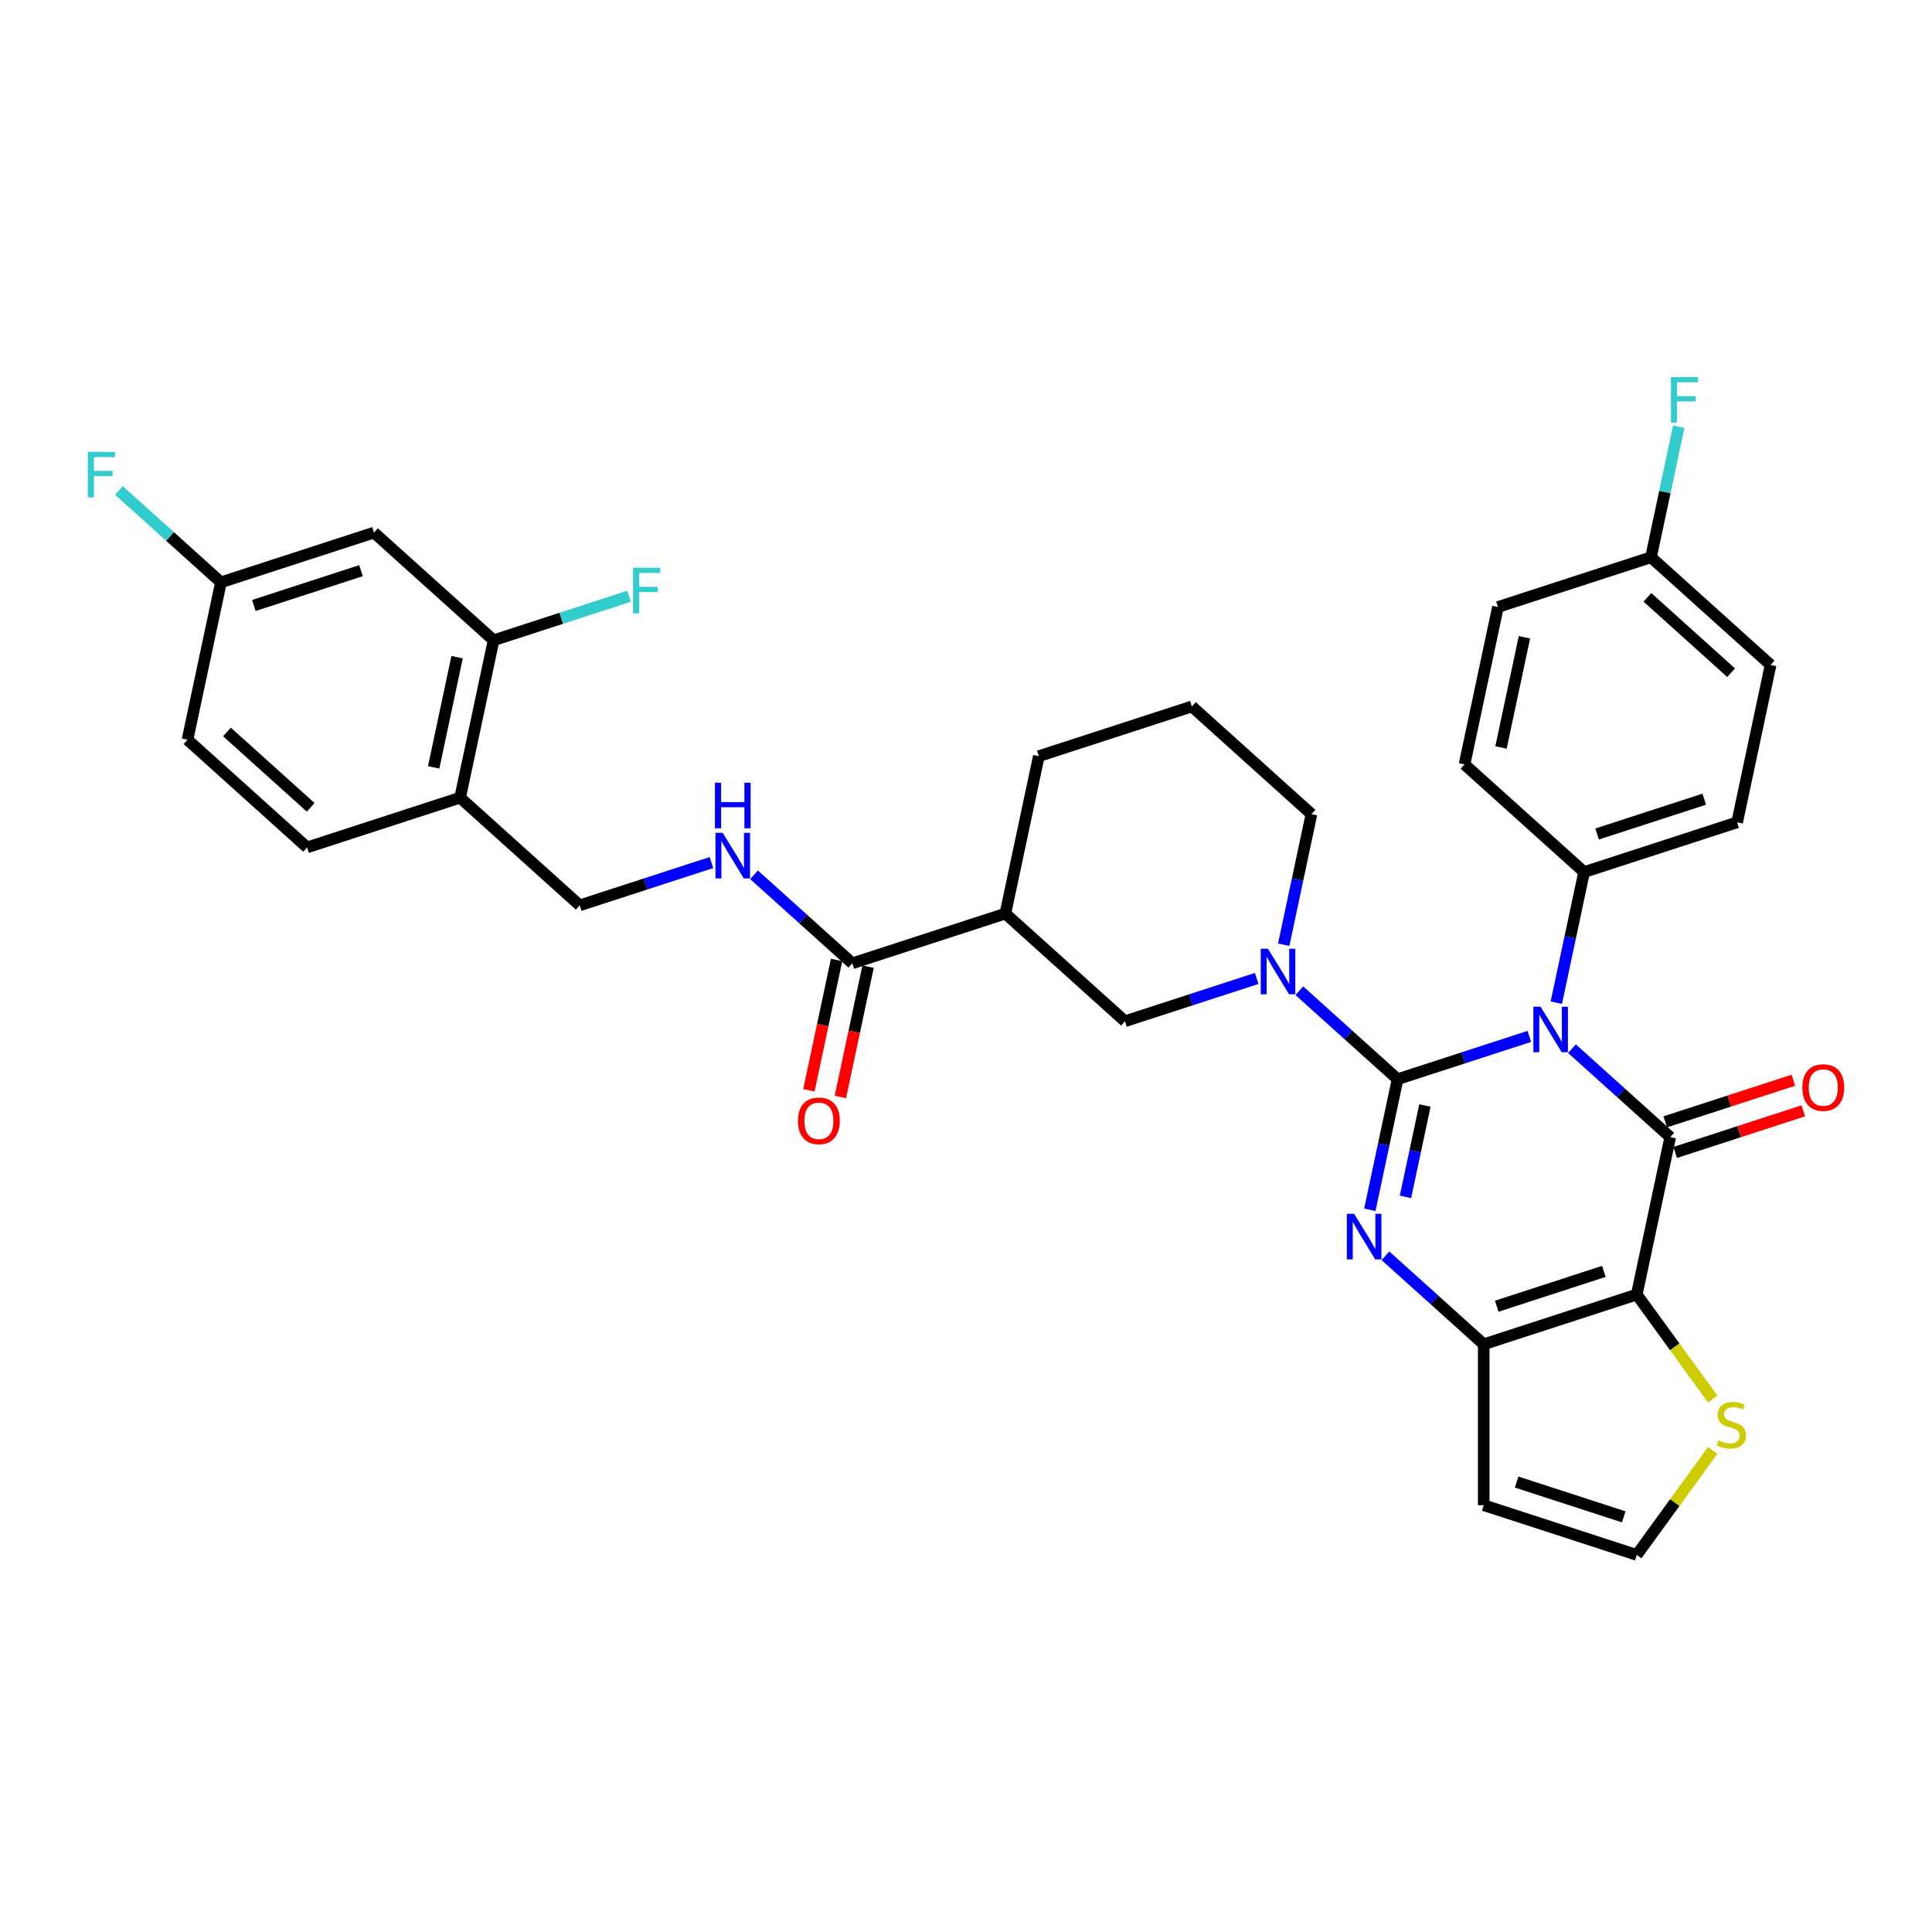<?xml version='1.0' encoding='iso-8859-1'?>
<svg version='1.1' baseProfile='full'
              xmlns='http://www.w3.org/2000/svg'
                      xmlns:rdkit='http://www.rdkit.org/xml'
                      xmlns:xlink='http://www.w3.org/1999/xlink'
                  xml:space='preserve'
width='1000px' height='1000px' viewBox='0 0 1000 1000'>
<!-- END OF HEADER -->
<rect style='opacity:1.0;fill:#FFFFFF;stroke:none' width='1000' height='1000' x='0' y='0'> </rect>
<path class='bond-0' d='M 723.392,558.592 L 757.485,547.514' style='fill:none;fill-rule:evenodd;stroke:#000000;stroke-width:6px;stroke-linecap:butt;stroke-linejoin:miter;stroke-opacity:1' />
<path class='bond-0' d='M 757.485,547.514 L 791.578,536.436' style='fill:none;fill-rule:evenodd;stroke:#0000FF;stroke-width:6px;stroke-linecap:butt;stroke-linejoin:miter;stroke-opacity:1' />
<path class='bond-2' d='M 723.392,558.592 L 716.208,592.389' style='fill:none;fill-rule:evenodd;stroke:#000000;stroke-width:6px;stroke-linecap:butt;stroke-linejoin:miter;stroke-opacity:1' />
<path class='bond-2' d='M 716.208,592.389 L 709.024,626.186' style='fill:none;fill-rule:evenodd;stroke:#0000FF;stroke-width:6px;stroke-linecap:butt;stroke-linejoin:miter;stroke-opacity:1' />
<path class='bond-2' d='M 737.531,572.194 L 732.502,595.852' style='fill:none;fill-rule:evenodd;stroke:#000000;stroke-width:6px;stroke-linecap:butt;stroke-linejoin:miter;stroke-opacity:1' />
<path class='bond-2' d='M 732.502,595.852 L 727.473,619.51' style='fill:none;fill-rule:evenodd;stroke:#0000FF;stroke-width:6px;stroke-linecap:butt;stroke-linejoin:miter;stroke-opacity:1' />
<path class='bond-5' d='M 723.392,558.592 L 697.957,535.69' style='fill:none;fill-rule:evenodd;stroke:#000000;stroke-width:6px;stroke-linecap:butt;stroke-linejoin:miter;stroke-opacity:1' />
<path class='bond-5' d='M 697.957,535.69 L 672.522,512.788' style='fill:none;fill-rule:evenodd;stroke:#0000FF;stroke-width:6px;stroke-linecap:butt;stroke-linejoin:miter;stroke-opacity:1' />
<path class='bond-1' d='M 813.634,542.783 L 839.068,565.684' style='fill:none;fill-rule:evenodd;stroke:#0000FF;stroke-width:6px;stroke-linecap:butt;stroke-linejoin:miter;stroke-opacity:1' />
<path class='bond-1' d='M 839.068,565.684 L 864.503,588.586' style='fill:none;fill-rule:evenodd;stroke:#000000;stroke-width:6px;stroke-linecap:butt;stroke-linejoin:miter;stroke-opacity:1' />
<path class='bond-10' d='M 805.555,518.977 L 812.739,485.18' style='fill:none;fill-rule:evenodd;stroke:#0000FF;stroke-width:6px;stroke-linecap:butt;stroke-linejoin:miter;stroke-opacity:1' />
<path class='bond-10' d='M 812.739,485.18 L 819.923,451.382' style='fill:none;fill-rule:evenodd;stroke:#000000;stroke-width:6px;stroke-linecap:butt;stroke-linejoin:miter;stroke-opacity:1' />
<path class='bond-15' d='M 867.077,596.507 L 900.229,585.735' style='fill:none;fill-rule:evenodd;stroke:#000000;stroke-width:6px;stroke-linecap:butt;stroke-linejoin:miter;stroke-opacity:1' />
<path class='bond-15' d='M 900.229,585.735 L 933.381,574.964' style='fill:none;fill-rule:evenodd;stroke:#FF0000;stroke-width:6px;stroke-linecap:butt;stroke-linejoin:miter;stroke-opacity:1' />
<path class='bond-15' d='M 861.929,580.664 L 895.082,569.893' style='fill:none;fill-rule:evenodd;stroke:#000000;stroke-width:6px;stroke-linecap:butt;stroke-linejoin:miter;stroke-opacity:1' />
<path class='bond-15' d='M 895.082,569.893 L 928.234,559.121' style='fill:none;fill-rule:evenodd;stroke:#FF0000;stroke-width:6px;stroke-linecap:butt;stroke-linejoin:miter;stroke-opacity:1' />
<path class='bond-34' d='M 864.503,588.586 L 847.186,670.057' style='fill:none;fill-rule:evenodd;stroke:#000000;stroke-width:6px;stroke-linecap:butt;stroke-linejoin:miter;stroke-opacity:1' />
<path class='bond-4' d='M 717.102,649.992 L 742.537,672.893' style='fill:none;fill-rule:evenodd;stroke:#0000FF;stroke-width:6px;stroke-linecap:butt;stroke-linejoin:miter;stroke-opacity:1' />
<path class='bond-4' d='M 742.537,672.893 L 767.972,695.795' style='fill:none;fill-rule:evenodd;stroke:#000000;stroke-width:6px;stroke-linecap:butt;stroke-linejoin:miter;stroke-opacity:1' />
<path class='bond-3' d='M 847.186,670.057 L 767.972,695.795' style='fill:none;fill-rule:evenodd;stroke:#000000;stroke-width:6px;stroke-linecap:butt;stroke-linejoin:miter;stroke-opacity:1' />
<path class='bond-3' d='M 830.156,658.074 L 774.706,676.091' style='fill:none;fill-rule:evenodd;stroke:#000000;stroke-width:6px;stroke-linecap:butt;stroke-linejoin:miter;stroke-opacity:1' />
<path class='bond-8' d='M 847.186,670.057 L 866.842,697.111' style='fill:none;fill-rule:evenodd;stroke:#000000;stroke-width:6px;stroke-linecap:butt;stroke-linejoin:miter;stroke-opacity:1' />
<path class='bond-8' d='M 866.842,697.111 L 886.498,724.165' style='fill:none;fill-rule:evenodd;stroke:#CCCC00;stroke-width:6px;stroke-linecap:butt;stroke-linejoin:miter;stroke-opacity:1' />
<path class='bond-11' d='M 767.972,695.795 L 767.972,779.086' style='fill:none;fill-rule:evenodd;stroke:#000000;stroke-width:6px;stroke-linecap:butt;stroke-linejoin:miter;stroke-opacity:1' />
<path class='bond-9' d='M 650.467,506.442 L 616.373,517.52' style='fill:none;fill-rule:evenodd;stroke:#0000FF;stroke-width:6px;stroke-linecap:butt;stroke-linejoin:miter;stroke-opacity:1' />
<path class='bond-9' d='M 616.373,517.52 L 582.28,528.597' style='fill:none;fill-rule:evenodd;stroke:#000000;stroke-width:6px;stroke-linecap:butt;stroke-linejoin:miter;stroke-opacity:1' />
<path class='bond-24' d='M 664.444,488.983 L 671.628,455.185' style='fill:none;fill-rule:evenodd;stroke:#0000FF;stroke-width:6px;stroke-linecap:butt;stroke-linejoin:miter;stroke-opacity:1' />
<path class='bond-24' d='M 671.628,455.185 L 678.811,421.388' style='fill:none;fill-rule:evenodd;stroke:#000000;stroke-width:6px;stroke-linecap:butt;stroke-linejoin:miter;stroke-opacity:1' />
<path class='bond-6' d='M 520.383,472.865 L 582.28,528.597' style='fill:none;fill-rule:evenodd;stroke:#000000;stroke-width:6px;stroke-linecap:butt;stroke-linejoin:miter;stroke-opacity:1' />
<path class='bond-7' d='M 520.383,472.865 L 441.168,498.603' style='fill:none;fill-rule:evenodd;stroke:#000000;stroke-width:6px;stroke-linecap:butt;stroke-linejoin:miter;stroke-opacity:1' />
<path class='bond-35' d='M 520.383,472.865 L 537.7,391.394' style='fill:none;fill-rule:evenodd;stroke:#000000;stroke-width:6px;stroke-linecap:butt;stroke-linejoin:miter;stroke-opacity:1' />
<path class='bond-14' d='M 441.168,498.603 L 415.734,475.702' style='fill:none;fill-rule:evenodd;stroke:#000000;stroke-width:6px;stroke-linecap:butt;stroke-linejoin:miter;stroke-opacity:1' />
<path class='bond-14' d='M 415.734,475.702 L 390.299,452.8' style='fill:none;fill-rule:evenodd;stroke:#0000FF;stroke-width:6px;stroke-linecap:butt;stroke-linejoin:miter;stroke-opacity:1' />
<path class='bond-19' d='M 433.021,496.871 L 425.852,530.602' style='fill:none;fill-rule:evenodd;stroke:#000000;stroke-width:6px;stroke-linecap:butt;stroke-linejoin:miter;stroke-opacity:1' />
<path class='bond-19' d='M 425.852,530.602 L 418.682,564.333' style='fill:none;fill-rule:evenodd;stroke:#FF0000;stroke-width:6px;stroke-linecap:butt;stroke-linejoin:miter;stroke-opacity:1' />
<path class='bond-19' d='M 449.315,500.335 L 442.146,534.065' style='fill:none;fill-rule:evenodd;stroke:#000000;stroke-width:6px;stroke-linecap:butt;stroke-linejoin:miter;stroke-opacity:1' />
<path class='bond-19' d='M 442.146,534.065 L 434.976,567.796' style='fill:none;fill-rule:evenodd;stroke:#FF0000;stroke-width:6px;stroke-linecap:butt;stroke-linejoin:miter;stroke-opacity:1' />
<path class='bond-36' d='M 886.498,750.716 L 866.842,777.77' style='fill:none;fill-rule:evenodd;stroke:#CCCC00;stroke-width:6px;stroke-linecap:butt;stroke-linejoin:miter;stroke-opacity:1' />
<path class='bond-36' d='M 866.842,777.77 L 847.186,804.824' style='fill:none;fill-rule:evenodd;stroke:#000000;stroke-width:6px;stroke-linecap:butt;stroke-linejoin:miter;stroke-opacity:1' />
<path class='bond-21' d='M 819.923,451.382 L 899.138,425.644' style='fill:none;fill-rule:evenodd;stroke:#000000;stroke-width:6px;stroke-linecap:butt;stroke-linejoin:miter;stroke-opacity:1' />
<path class='bond-21' d='M 826.658,431.679 L 882.108,413.662' style='fill:none;fill-rule:evenodd;stroke:#000000;stroke-width:6px;stroke-linecap:butt;stroke-linejoin:miter;stroke-opacity:1' />
<path class='bond-22' d='M 819.923,451.382 L 758.026,395.65' style='fill:none;fill-rule:evenodd;stroke:#000000;stroke-width:6px;stroke-linecap:butt;stroke-linejoin:miter;stroke-opacity:1' />
<path class='bond-16' d='M 767.972,779.086 L 847.186,804.824' style='fill:none;fill-rule:evenodd;stroke:#000000;stroke-width:6px;stroke-linecap:butt;stroke-linejoin:miter;stroke-opacity:1' />
<path class='bond-16' d='M 785.001,767.104 L 840.452,785.121' style='fill:none;fill-rule:evenodd;stroke:#000000;stroke-width:6px;stroke-linecap:butt;stroke-linejoin:miter;stroke-opacity:1' />
<path class='bond-12' d='M 255.477,331.406 L 238.159,412.876' style='fill:none;fill-rule:evenodd;stroke:#000000;stroke-width:6px;stroke-linecap:butt;stroke-linejoin:miter;stroke-opacity:1' />
<path class='bond-12' d='M 236.585,340.163 L 224.463,397.192' style='fill:none;fill-rule:evenodd;stroke:#000000;stroke-width:6px;stroke-linecap:butt;stroke-linejoin:miter;stroke-opacity:1' />
<path class='bond-17' d='M 255.477,331.406 L 193.579,275.673' style='fill:none;fill-rule:evenodd;stroke:#000000;stroke-width:6px;stroke-linecap:butt;stroke-linejoin:miter;stroke-opacity:1' />
<path class='bond-25' d='M 255.477,331.406 L 290.536,320.014' style='fill:none;fill-rule:evenodd;stroke:#000000;stroke-width:6px;stroke-linecap:butt;stroke-linejoin:miter;stroke-opacity:1' />
<path class='bond-25' d='M 290.536,320.014 L 325.596,308.622' style='fill:none;fill-rule:evenodd;stroke:#33CCCC;stroke-width:6px;stroke-linecap:butt;stroke-linejoin:miter;stroke-opacity:1' />
<path class='bond-13' d='M 238.159,412.876 L 300.057,468.609' style='fill:none;fill-rule:evenodd;stroke:#000000;stroke-width:6px;stroke-linecap:butt;stroke-linejoin:miter;stroke-opacity:1' />
<path class='bond-20' d='M 238.159,412.876 L 158.945,438.615' style='fill:none;fill-rule:evenodd;stroke:#000000;stroke-width:6px;stroke-linecap:butt;stroke-linejoin:miter;stroke-opacity:1' />
<path class='bond-18' d='M 368.243,446.454 L 334.15,457.531' style='fill:none;fill-rule:evenodd;stroke:#0000FF;stroke-width:6px;stroke-linecap:butt;stroke-linejoin:miter;stroke-opacity:1' />
<path class='bond-18' d='M 334.15,457.531 L 300.057,468.609' style='fill:none;fill-rule:evenodd;stroke:#000000;stroke-width:6px;stroke-linecap:butt;stroke-linejoin:miter;stroke-opacity:1' />
<path class='bond-38' d='M 193.579,275.673 L 114.365,301.411' style='fill:none;fill-rule:evenodd;stroke:#000000;stroke-width:6px;stroke-linecap:butt;stroke-linejoin:miter;stroke-opacity:1' />
<path class='bond-38' d='M 186.845,295.377 L 131.395,313.393' style='fill:none;fill-rule:evenodd;stroke:#000000;stroke-width:6px;stroke-linecap:butt;stroke-linejoin:miter;stroke-opacity:1' />
<path class='bond-27' d='M 158.945,438.615 L 97.048,382.882' style='fill:none;fill-rule:evenodd;stroke:#000000;stroke-width:6px;stroke-linecap:butt;stroke-linejoin:miter;stroke-opacity:1' />
<path class='bond-27' d='M 160.807,417.875 L 117.479,378.863' style='fill:none;fill-rule:evenodd;stroke:#000000;stroke-width:6px;stroke-linecap:butt;stroke-linejoin:miter;stroke-opacity:1' />
<path class='bond-28' d='M 899.138,425.644 L 916.455,344.173' style='fill:none;fill-rule:evenodd;stroke:#000000;stroke-width:6px;stroke-linecap:butt;stroke-linejoin:miter;stroke-opacity:1' />
<path class='bond-29' d='M 758.026,395.65 L 775.343,314.179' style='fill:none;fill-rule:evenodd;stroke:#000000;stroke-width:6px;stroke-linecap:butt;stroke-linejoin:miter;stroke-opacity:1' />
<path class='bond-29' d='M 776.918,386.893 L 789.04,329.863' style='fill:none;fill-rule:evenodd;stroke:#000000;stroke-width:6px;stroke-linecap:butt;stroke-linejoin:miter;stroke-opacity:1' />
<path class='bond-23' d='M 114.365,301.411 L 97.048,382.882' style='fill:none;fill-rule:evenodd;stroke:#000000;stroke-width:6px;stroke-linecap:butt;stroke-linejoin:miter;stroke-opacity:1' />
<path class='bond-30' d='M 114.365,301.411 L 87.964,277.64' style='fill:none;fill-rule:evenodd;stroke:#000000;stroke-width:6px;stroke-linecap:butt;stroke-linejoin:miter;stroke-opacity:1' />
<path class='bond-30' d='M 87.964,277.64 L 61.563,253.868' style='fill:none;fill-rule:evenodd;stroke:#33CCCC;stroke-width:6px;stroke-linecap:butt;stroke-linejoin:miter;stroke-opacity:1' />
<path class='bond-33' d='M 678.811,421.388 L 616.914,365.656' style='fill:none;fill-rule:evenodd;stroke:#000000;stroke-width:6px;stroke-linecap:butt;stroke-linejoin:miter;stroke-opacity:1' />
<path class='bond-26' d='M 854.557,288.441 L 775.343,314.179' style='fill:none;fill-rule:evenodd;stroke:#000000;stroke-width:6px;stroke-linecap:butt;stroke-linejoin:miter;stroke-opacity:1' />
<path class='bond-31' d='M 854.557,288.441 L 861.741,254.643' style='fill:none;fill-rule:evenodd;stroke:#000000;stroke-width:6px;stroke-linecap:butt;stroke-linejoin:miter;stroke-opacity:1' />
<path class='bond-31' d='M 861.741,254.643 L 868.925,220.846' style='fill:none;fill-rule:evenodd;stroke:#33CCCC;stroke-width:6px;stroke-linecap:butt;stroke-linejoin:miter;stroke-opacity:1' />
<path class='bond-37' d='M 854.557,288.441 L 916.455,344.173' style='fill:none;fill-rule:evenodd;stroke:#000000;stroke-width:6px;stroke-linecap:butt;stroke-linejoin:miter;stroke-opacity:1' />
<path class='bond-37' d='M 852.696,309.18 L 896.024,348.193' style='fill:none;fill-rule:evenodd;stroke:#000000;stroke-width:6px;stroke-linecap:butt;stroke-linejoin:miter;stroke-opacity:1' />
<path class='bond-32' d='M 537.7,391.394 L 616.914,365.656' style='fill:none;fill-rule:evenodd;stroke:#000000;stroke-width:6px;stroke-linecap:butt;stroke-linejoin:miter;stroke-opacity:1' />
<path  class='atom-1' d='M 797.392 521.059
L 805.121 533.553
Q 805.888 534.786, 807.12 537.018
Q 808.353 539.25, 808.42 539.383
L 808.42 521.059
L 811.551 521.059
L 811.551 544.647
L 808.32 544.647
L 800.024 530.987
Q 799.058 529.388, 798.025 527.556
Q 797.025 525.724, 796.726 525.157
L 796.726 544.647
L 793.661 544.647
L 793.661 521.059
L 797.392 521.059
' fill='#0000FF'/>
<path  class='atom-3' d='M 700.86 628.268
L 708.59 640.762
Q 709.356 641.995, 710.589 644.227
Q 711.821 646.459, 711.888 646.592
L 711.888 628.268
L 715.02 628.268
L 715.02 651.856
L 711.788 651.856
L 703.492 638.197
Q 702.526 636.597, 701.493 634.765
Q 700.494 632.933, 700.194 632.366
L 700.194 651.856
L 697.129 651.856
L 697.129 628.268
L 700.86 628.268
' fill='#0000FF'/>
<path  class='atom-6' d='M 656.28 491.065
L 664.01 503.559
Q 664.776 504.791, 666.009 507.024
Q 667.241 509.256, 667.308 509.389
L 667.308 491.065
L 670.44 491.065
L 670.44 514.653
L 667.208 514.653
L 658.912 500.993
Q 657.946 499.394, 656.913 497.562
Q 655.914 495.729, 655.614 495.163
L 655.614 514.653
L 652.549 514.653
L 652.549 491.065
L 656.28 491.065
' fill='#0000FF'/>
<path  class='atom-9' d='M 889.48 745.536
Q 889.747 745.636, 890.846 746.103
Q 891.945 746.569, 893.145 746.869
Q 894.377 747.135, 895.577 747.135
Q 897.809 747.135, 899.108 746.069
Q 900.408 744.97, 900.408 743.071
Q 900.408 741.772, 899.741 740.972
Q 899.108 740.172, 898.109 739.739
Q 897.109 739.306, 895.444 738.806
Q 893.345 738.173, 892.079 737.574
Q 890.846 736.974, 889.946 735.708
Q 889.08 734.442, 889.08 732.31
Q 889.08 729.345, 891.079 727.512
Q 893.111 725.68, 897.109 725.68
Q 899.841 725.68, 902.94 726.979
L 902.174 729.544
Q 899.342 728.378, 897.209 728.378
Q 894.911 728.378, 893.645 729.345
Q 892.379 730.277, 892.412 731.91
Q 892.412 733.176, 893.045 733.942
Q 893.711 734.708, 894.644 735.142
Q 895.61 735.575, 897.209 736.074
Q 899.342 736.741, 900.608 737.407
Q 901.874 738.073, 902.773 739.439
Q 903.706 740.772, 903.706 743.071
Q 903.706 746.336, 901.507 748.102
Q 899.342 749.834, 895.71 749.834
Q 893.611 749.834, 892.012 749.368
Q 890.446 748.935, 888.58 748.168
L 889.48 745.536
' fill='#CCCC00'/>
<path  class='atom-15' d='M 374.057 431.077
L 381.786 443.57
Q 382.553 444.803, 383.785 447.035
Q 385.018 449.267, 385.085 449.401
L 385.085 431.077
L 388.216 431.077
L 388.216 454.665
L 384.985 454.665
L 376.689 441.005
Q 375.723 439.406, 374.69 437.573
Q 373.691 435.741, 373.391 435.175
L 373.391 454.665
L 370.326 454.665
L 370.326 431.077
L 374.057 431.077
' fill='#0000FF'/>
<path  class='atom-15' d='M 370.042 405.13
L 373.241 405.13
L 373.241 415.158
L 385.301 415.158
L 385.301 405.13
L 388.5 405.13
L 388.5 428.718
L 385.301 428.718
L 385.301 417.823
L 373.241 417.823
L 373.241 428.718
L 370.042 428.718
L 370.042 405.13
' fill='#0000FF'/>
<path  class='atom-16' d='M 932.89 562.914
Q 932.89 557.25, 935.688 554.085
Q 938.487 550.92, 943.718 550.92
Q 948.948 550.92, 951.747 554.085
Q 954.545 557.25, 954.545 562.914
Q 954.545 568.644, 951.714 571.909
Q 948.882 575.141, 943.718 575.141
Q 938.52 575.141, 935.688 571.909
Q 932.89 568.678, 932.89 562.914
M 943.718 572.476
Q 947.316 572.476, 949.248 570.077
Q 951.214 567.645, 951.214 562.914
Q 951.214 558.283, 949.248 555.951
Q 947.316 553.585, 943.718 553.585
Q 940.119 553.585, 938.154 555.918
Q 936.221 558.25, 936.221 562.914
Q 936.221 567.678, 938.154 570.077
Q 940.119 572.476, 943.718 572.476
' fill='#FF0000'/>
<path  class='atom-20' d='M 413.023 580.141
Q 413.023 574.477, 415.822 571.312
Q 418.62 568.147, 423.851 568.147
Q 429.082 568.147, 431.88 571.312
Q 434.679 574.477, 434.679 580.141
Q 434.679 585.871, 431.847 589.136
Q 429.015 592.368, 423.851 592.368
Q 418.654 592.368, 415.822 589.136
Q 413.023 585.904, 413.023 580.141
M 423.851 589.702
Q 427.449 589.702, 429.382 587.304
Q 431.347 584.872, 431.347 580.141
Q 431.347 575.51, 429.382 573.177
Q 427.449 570.812, 423.851 570.812
Q 420.253 570.812, 418.287 573.144
Q 416.355 575.476, 416.355 580.141
Q 416.355 584.905, 418.287 587.304
Q 420.253 589.702, 423.851 589.702
' fill='#FF0000'/>
<path  class='atom-26' d='M 327.678 293.873
L 341.704 293.873
L 341.704 296.572
L 330.843 296.572
L 330.843 303.735
L 340.505 303.735
L 340.505 306.467
L 330.843 306.467
L 330.843 317.461
L 327.678 317.461
L 327.678 293.873
' fill='#33CCCC'/>
<path  class='atom-31' d='M 45.455 233.885
L 59.481 233.885
L 59.481 236.583
L 48.62 236.583
L 48.62 243.746
L 58.281 243.746
L 58.281 246.478
L 48.62 246.478
L 48.62 257.473
L 45.455 257.473
L 45.455 233.885
' fill='#33CCCC'/>
<path  class='atom-32' d='M 864.862 195.176
L 878.888 195.176
L 878.888 197.874
L 868.027 197.874
L 868.027 205.037
L 877.688 205.037
L 877.688 207.769
L 868.027 207.769
L 868.027 218.764
L 864.862 218.764
L 864.862 195.176
' fill='#33CCCC'/>
</svg>
